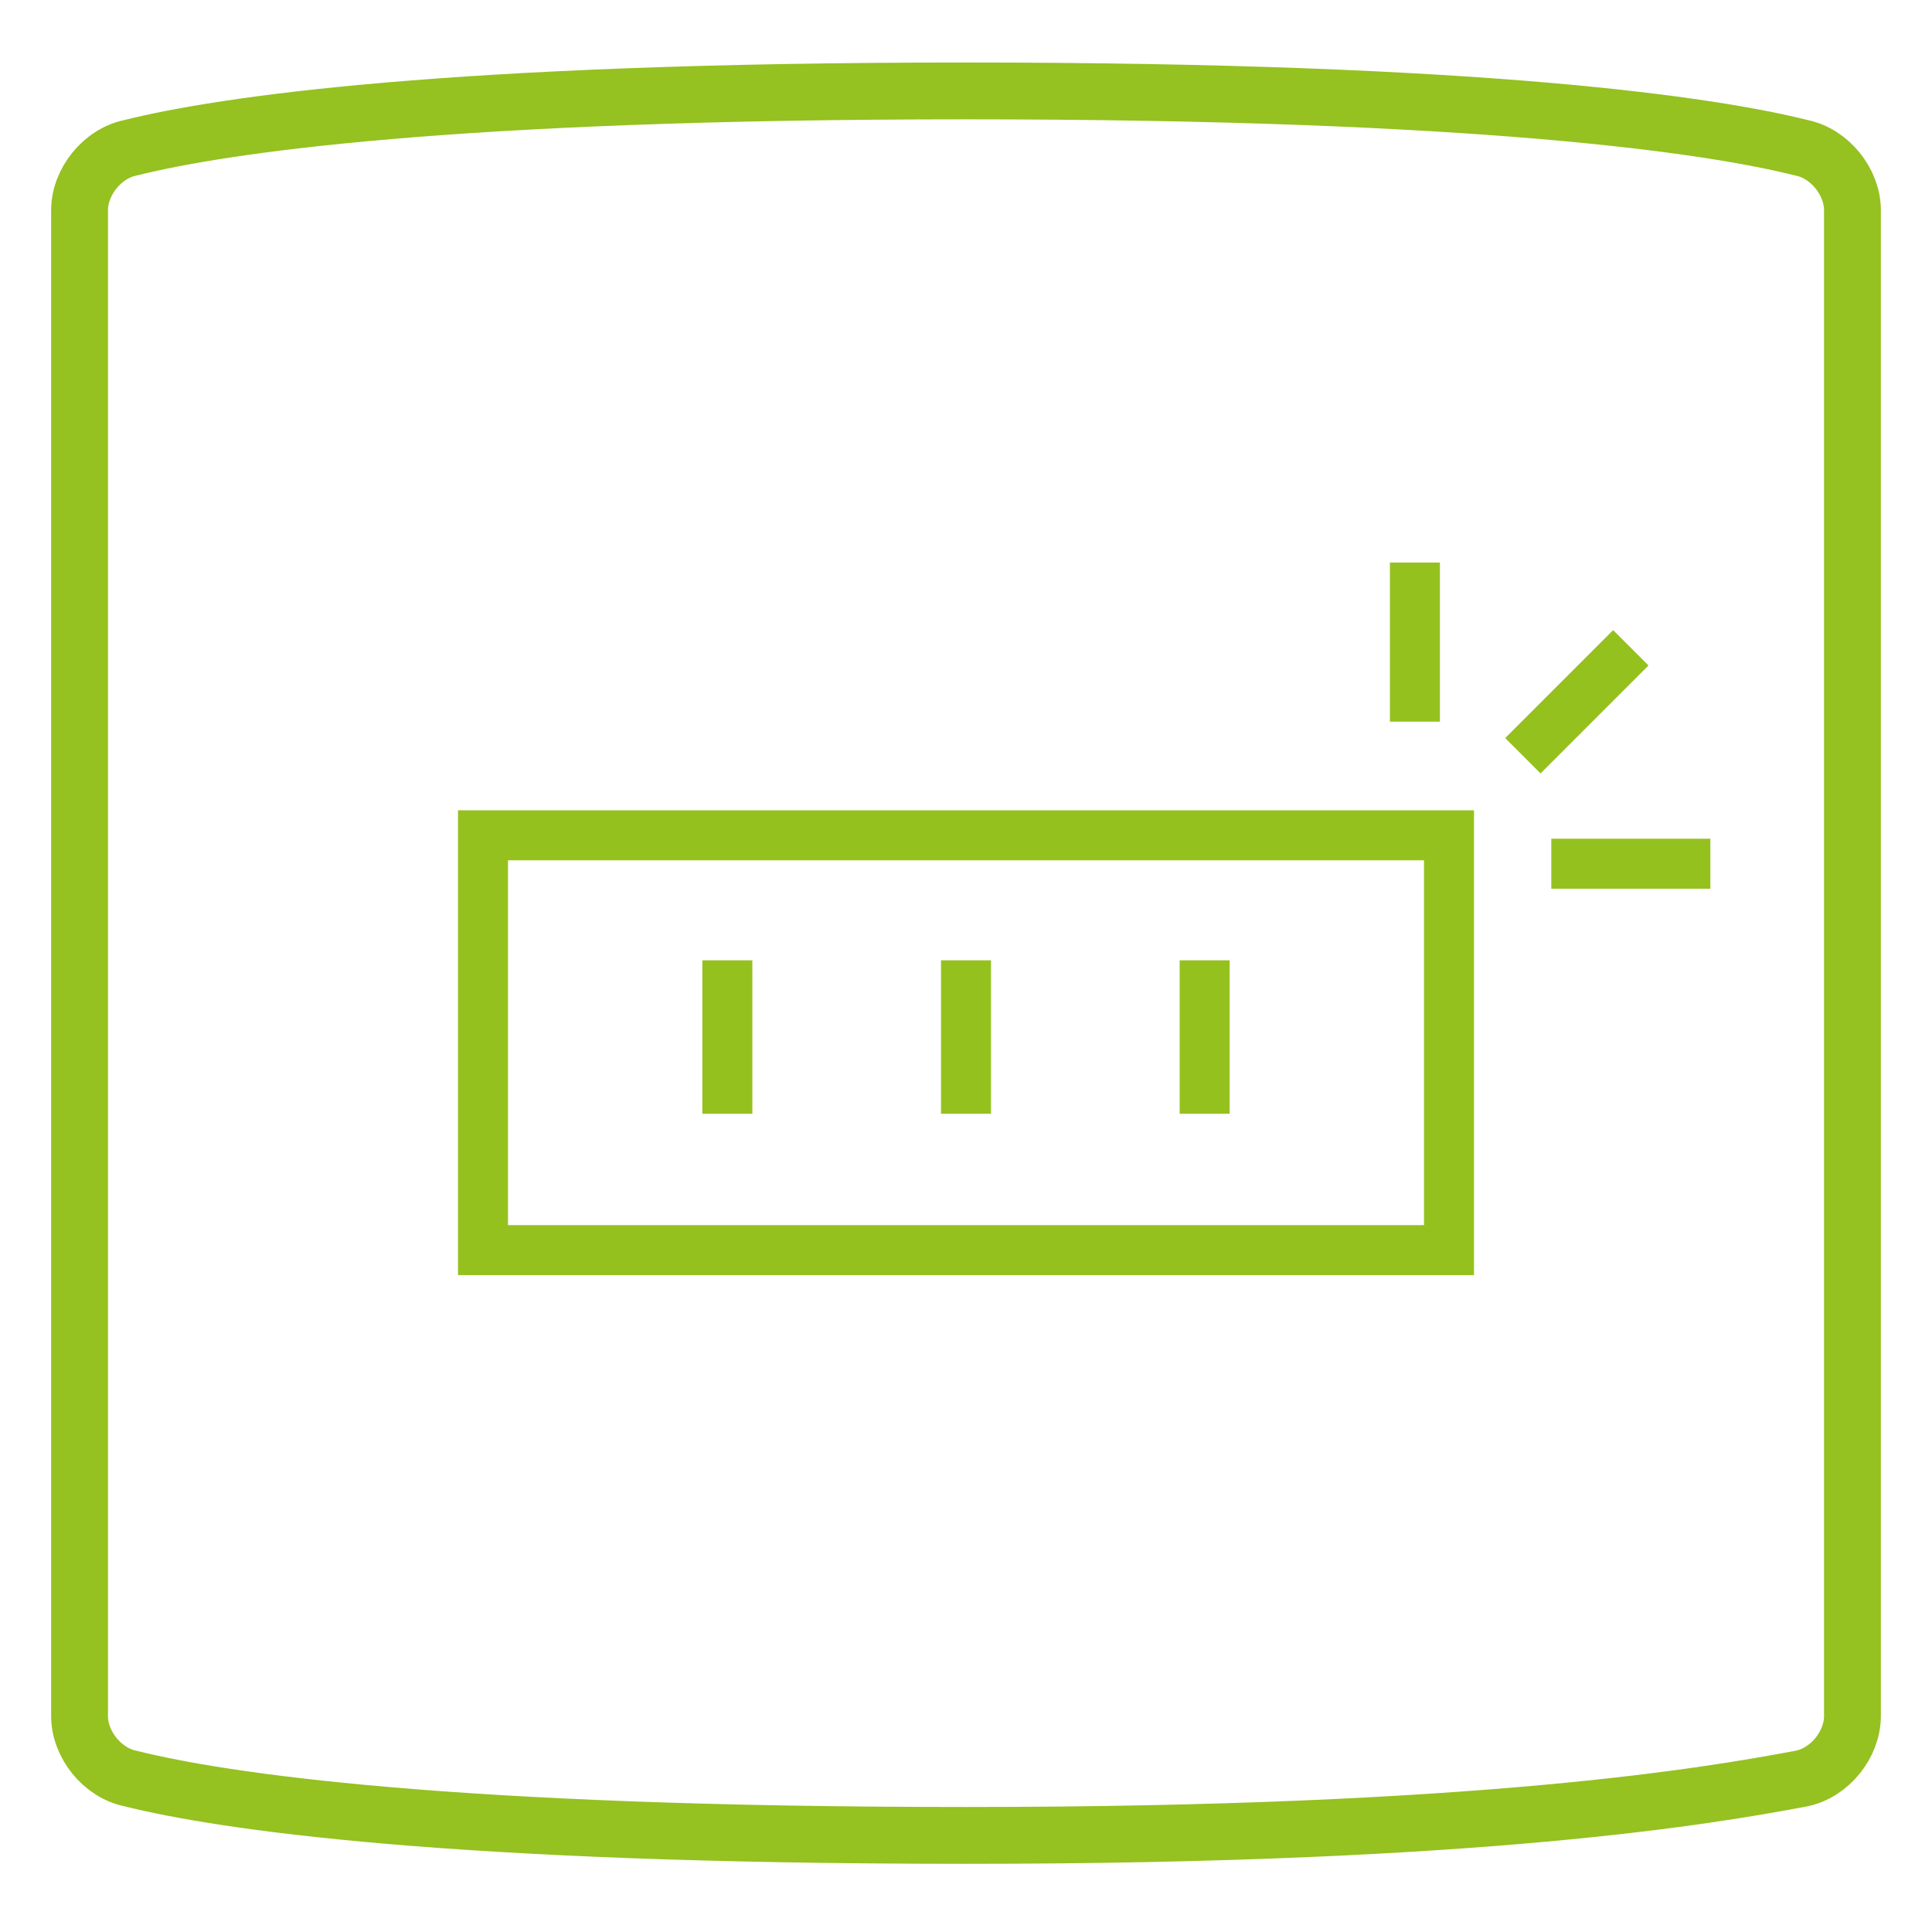 <?xml version="1.0" encoding="UTF-8"?>
<!-- Generator: Adobe Illustrator 27.5.0, SVG Export Plug-In . SVG Version: 6.00 Build 0)  -->
<svg xmlns="http://www.w3.org/2000/svg" xmlns:xlink="http://www.w3.org/1999/xlink" id="Layer_1" x="0px" y="0px" viewBox="0 0 34 34" style="enable-background:new 0 0 34 34;" xml:space="preserve">
<style type="text/css">
	.st0{fill:none;stroke:#95C121;stroke-linecap:round;stroke-linejoin:round;stroke-miterlimit:10;}
	.st1{fill:none;stroke:#95C11F;stroke-width:0.88;stroke-miterlimit:10;}
</style>
<g>
	<path class="st0" d="M31.7,2.6c-1.6-0.4-5.6-1-14.7-1S3.9,2.2,2.3,2.6C1.8,2.7,1.4,3.2,1.4,3.7v26.5c0,0.5,0.4,1,0.9,1.1   c1.6,0.4,5.6,1,14.7,1s13.1-0.7,14.7-1c0.5-0.1,0.9-0.6,0.9-1.1V3.7C32.6,3.2,32.2,2.7,31.7,2.6z"></path>
</g>
<rect x="8.5" y="14.7" class="st1" width="17" height="7.3"></rect>
<line class="st1" x1="24.9" y1="12.7" x2="24.9" y2="9.9"></line>
<line class="st1" x1="26.8" y1="13.3" x2="28.7" y2="11.4"></line>
<line class="st1" x1="27.3" y1="15.2" x2="30.1" y2="15.2"></line>
<line class="st1" x1="12.8" y1="16.9" x2="12.8" y2="19.6"></line>
<line class="st1" x1="17" y1="16.9" x2="17" y2="19.6"></line>
<line class="st1" x1="21.2" y1="16.9" x2="21.2" y2="19.6"></line>
</svg>
